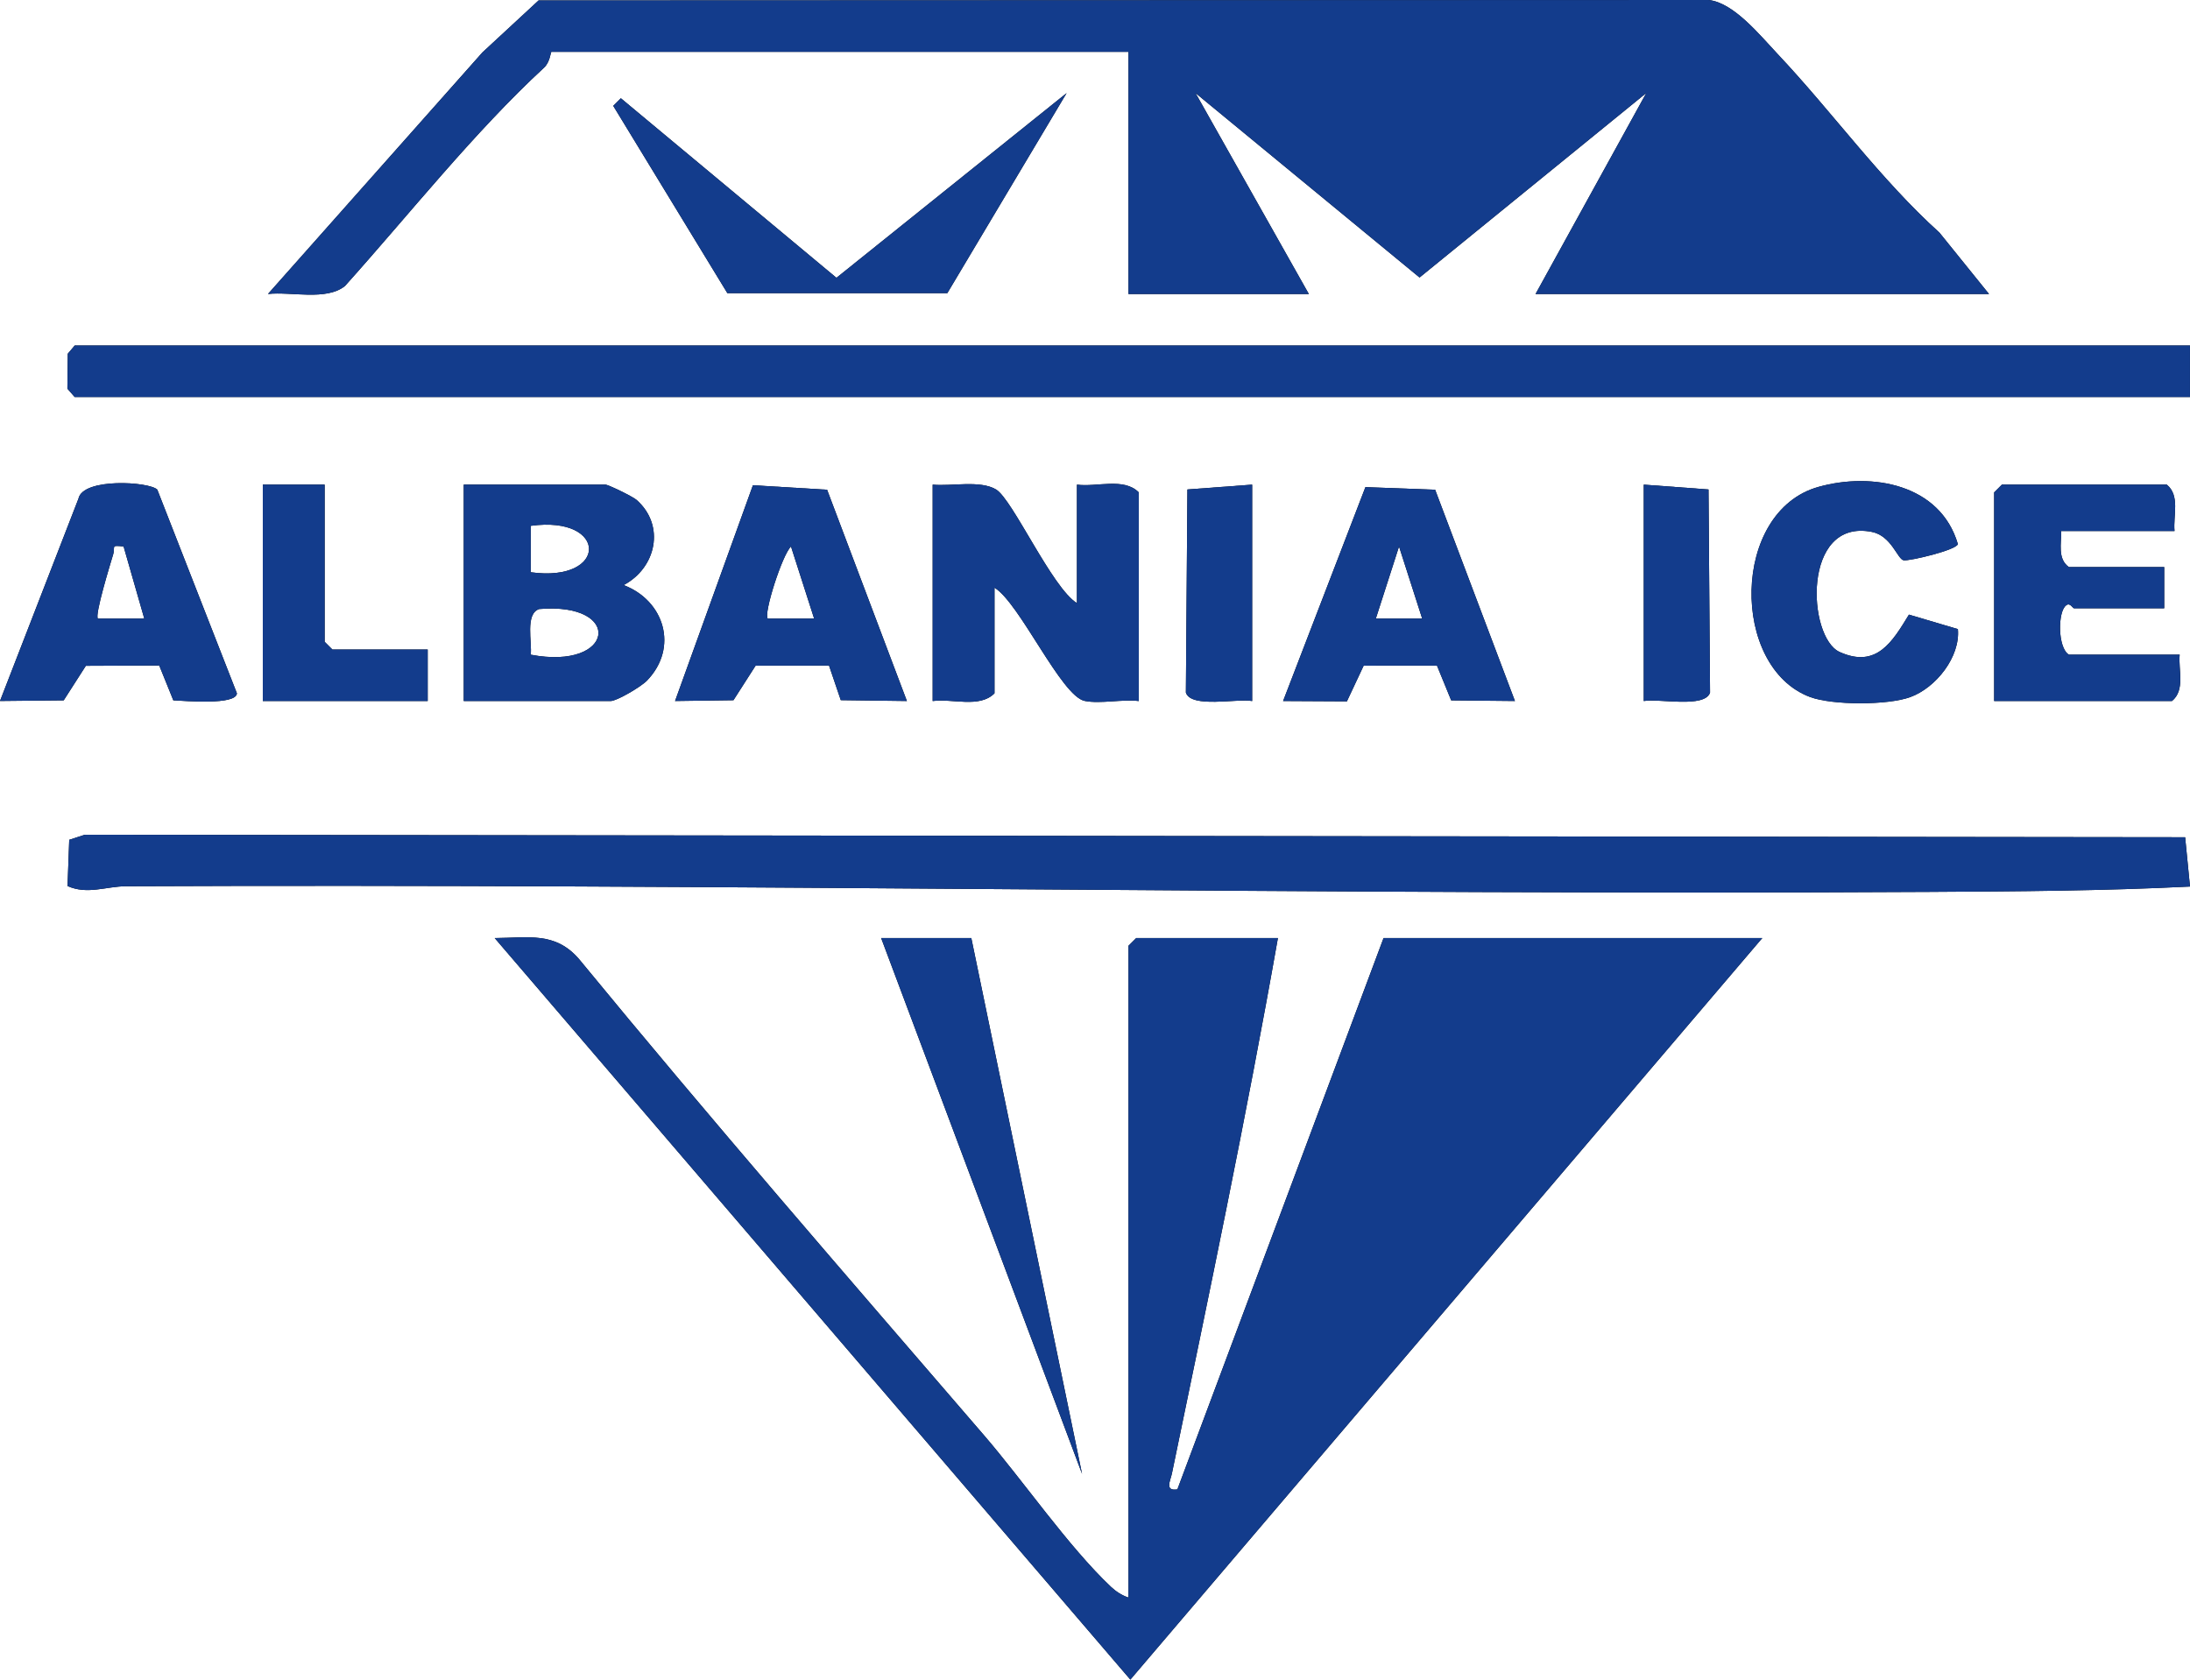 <?xml version="1.0" encoding="UTF-8"?>
<svg id="b" data-name="Layer 2" xmlns="http://www.w3.org/2000/svg" width="425.005" height="325.988" viewBox="0 0 425.005 325.988">
  <g id="c" data-name="Layer 1">
    <g>
      <g>
        <path d="M342,182.061l-122.638,143.927-123.357-143.921c6.49-.038,11.753-1.301,16.387,4.103,25.667,31.245,52.196,61.784,78.586,92.414,7.576,8.794,16.356,21.585,24.612,29.388.965.912,2.151,1.68,3.41,2.09v-126.5l1.5-1.5h27.5c-6.145,34.775-13.408,69.356-20.573,103.932-.289,1.395-1.46,3.465,1.063,3.074l40.011-107.006h73.5Z"/>
        <path d="M107,10.061c-.142.091-.268,2.006-1.416,3.068-13.632,12.602-26.105,28.412-38.638,42.379-3.607,2.922-10.49,1.05-14.941,1.549L93.616,10.178,104.522.083l227.039-.083c4.877.483,9.966,6.821,13.465,10.535,10.648,11.301,19.794,24.164,31.369,34.629l9.605,11.897h-88l21.49-39.01-44.001,35.809-43.479-35.799,21.99,39h-35V10.061h-112Z"/>
        <path d="M425.005,172.066c-16.828.841-33.62.941-50.546,1.036-116.668.658-233.16-1.619-350.002-1.093-3.863.017-7.504,1.683-11.35-.041l.329-8.971,3.015-.985,407.612.485.942,9.569Z"/>
        <polygon points="425 67.061 425 77.061 14.5 77.061 13.079 75.434 13.155 68.653 14.5 67.061 425 67.061"/>
        <path d="M90,136.061v-42h27.5c.545,0,5.299,2.314,6.036,2.964,5.637,4.969,3.815,13.199-2.516,16.535,7.901,2.984,10.733,12.135,4.527,18.547-1.142,1.18-5.832,3.954-7.047,3.954h-28.5ZM102.995,111.066c15.076,2.095,15.091-11.1,0-9.009v9.009ZM102.995,127.066c16.341,3.12,18.081-10.256,1.642-8.861-2.791.922-1.34,6.515-1.642,8.861Z"/>
        <path d="M181,94.061c3.597.363,9.199-.923,12.306.942,3.202,1.922,10.876,19.112,15.694,22.058v-23c3.858.518,9.096-1.433,12,1.5v40.5c-3.25-.389-7.409.583-10.482-.018-4.563-.893-12.6-18.967-17.518-21.982v20.5c-2.904,2.933-8.142.982-12,1.5v-42Z"/>
        <path d="M422,103.061h-22c.072,2.43-.759,5.38,1.5,7h18.5v8h-17.5c-.251,0-.797-1.181-1.512-.579-1.675,1.152-1.686,8.267.512,9.579h21.5c-.281,3.016,1.115,6.87-1.5,9h-34.5v-40.5l1.5-1.5h32c2.615,2.13,1.219,5.984,1.5,9Z"/>
        <path d="M175.995,136.056l-12.828-.166-2.28-6.709-14.252.016-4.296,6.704-11.334.155,15.109-41.874,14.398.869,15.484,41.006ZM157.996,120.056l-4.491-13.99c-1.699,1.594-5.373,13.112-4.507,13.991h8.998Z"/>
        <path d="M293.996,136.055l-12.368-.122-2.758-6.745-14.232.01-3.248,6.924-12.384-.066,15.976-41.514,13.531.508,15.484,41.005ZM275.996,120.056l-4.492-13.99-4.502,13.99h8.993Z"/>
        <path d="M30.902,129.161l-14.241.061-4.296,6.704-12.365.125,15.225-39.265c.85-4.107,13.766-3.317,15.302-1.753l15.449,39.534c-.137,2.339-10.131,1.464-12.339,1.357l-2.735-6.763ZM23.986,106.064c-2.626-.303-1.577.042-2.004,1.466-.544,1.815-3.642,11.869-2.984,12.527l9.002-.005-4.014-13.987Z"/>
        <polygon points="188.5 182.061 209.99 286.061 171 182.061 188.5 182.061"/>
        <path d="M379.962,122.102c.485,5.38-4.236,11.361-9.228,13.19-4.406,1.615-15.141,1.595-19.454-.011-15.482-5.766-15.377-36.047,1.65-40.79,10.38-2.891,23.604-.52,27.021,11.087-.109,1.147-9.418,3.353-10.516,3.165-1.201-.206-2.361-4.754-6.176-5.509-13.599-2.69-12.527,20.474-6.246,23.309,7.212,3.254,10.276-2.076,13.45-7.255l9.499,2.815Z"/>
        <polygon points="206.995 18.066 183.842 56.898 141.158 56.898 119.011 20.545 120.486 19.07 162.327 53.92 206.995 18.066"/>
        <polygon points="63 94.061 63 124.561 64.5 126.061 83 126.061 83 136.061 51 136.061 51 94.061 63 94.061"/>
        <path d="M243,94.061v42c-2.832-.543-11.845,1.462-12.86-1.64l.297-39.424,12.564-.936Z"/>
        <path d="M319,136.061v-42l12.564.936.297,39.424c-1.015,3.101-10.029,1.097-12.86,1.64Z"/>
      </g>
      <g>
        <path d="M342,182.061l-122.638,143.927-123.357-143.921c6.49-.038,11.753-1.301,16.387,4.103,25.667,31.245,52.196,61.784,78.586,92.414,7.576,8.794,16.356,21.585,24.612,29.388.965.912,2.151,1.68,3.41,2.09v-126.5l1.5-1.5h27.5c-6.145,34.775-13.408,69.356-20.573,103.932-.289,1.395-1.46,3.465,1.063,3.074l40.011-107.006h73.5Z" fill="#133c8c"/>
        <path d="M107,10.061c-.142.091-.268,2.006-1.416,3.068-13.632,12.602-26.105,28.412-38.638,42.379-3.607,2.922-10.49,1.05-14.941,1.549L93.616,10.178,104.522.083l227.039-.083c4.877.483,9.966,6.821,13.465,10.535,10.648,11.301,19.794,24.164,31.369,34.629l9.605,11.897h-88l21.49-39.01-44.001,35.809-43.479-35.799,21.99,39h-35V10.061h-112Z" fill="#133c8c"/>
        <path d="M425.005,172.066c-16.828.841-33.62.941-50.546,1.036-116.668.658-233.16-1.619-350.002-1.093-3.863.017-7.504,1.683-11.35-.041l.329-8.971,3.015-.985,407.612.485.942,9.569Z" fill="#133c8c"/>
        <polygon points="425 67.061 425 77.061 14.5 77.061 13.079 75.434 13.155 68.653 14.5 67.061 425 67.061" fill="#133c8c"/>
        <path d="M90,136.061v-42h27.5c.545,0,5.299,2.314,6.036,2.964,5.637,4.969,3.815,13.199-2.516,16.535,7.901,2.984,10.733,12.135,4.527,18.547-1.142,1.18-5.832,3.954-7.047,3.954h-28.5ZM102.995,111.066c15.076,2.095,15.091-11.1,0-9.009v9.009ZM102.995,127.066c16.341,3.12,18.081-10.256,1.642-8.861-2.791.922-1.34,6.515-1.642,8.861Z" fill="#133c8c"/>
        <path d="M181,94.061c3.597.363,9.199-.923,12.306.942,3.202,1.922,10.876,19.112,15.694,22.058v-23c3.858.518,9.096-1.433,12,1.5v40.5c-3.25-.389-7.409.583-10.482-.018-4.563-.893-12.6-18.967-17.518-21.982v20.5c-2.904,2.933-8.142.982-12,1.5v-42Z" fill="#133c8c"/>
        <path d="M422,103.061h-22c.072,2.43-.759,5.38,1.5,7h18.5v8h-17.5c-.251,0-.797-1.181-1.512-.579-1.675,1.152-1.686,8.267.512,9.579h21.5c-.281,3.016,1.115,6.87-1.5,9h-34.5v-40.5l1.5-1.5h32c2.615,2.13,1.219,5.984,1.5,9Z" fill="#133c8c"/>
        <path d="M175.995,136.056l-12.828-.166-2.28-6.709-14.252.016-4.296,6.704-11.334.155,15.109-41.874,14.398.869,15.484,41.006ZM157.996,120.056l-4.491-13.99c-1.699,1.594-5.373,13.112-4.507,13.991h8.998Z" fill="#133c8c"/>
        <path d="M293.996,136.055l-12.368-.122-2.758-6.745-14.232.01-3.248,6.924-12.384-.066,15.976-41.514,13.531.508,15.484,41.005ZM275.996,120.056l-4.492-13.99-4.502,13.99h8.993Z" fill="#133c8c"/>
        <path d="M30.902,129.161l-14.241.061-4.296,6.704-12.365.125,15.225-39.265c.85-4.107,13.766-3.317,15.302-1.753l15.449,39.534c-.137,2.339-10.131,1.464-12.339,1.357l-2.735-6.763ZM23.986,106.064c-2.626-.303-1.577.042-2.004,1.466-.544,1.815-3.642,11.869-2.984,12.527l9.002-.005-4.014-13.987Z" fill="#133c8c"/>
        <polygon points="188.5 182.061 209.99 286.061 171 182.061 188.5 182.061" fill="#133c8c"/>
        <path d="M379.962,122.102c.485,5.38-4.236,11.361-9.228,13.19-4.406,1.615-15.141,1.595-19.454-.011-15.482-5.766-15.377-36.047,1.65-40.79,10.38-2.891,23.604-.52,27.021,11.087-.109,1.147-9.418,3.353-10.516,3.165-1.201-.206-2.361-4.754-6.176-5.509-13.599-2.69-12.527,20.474-6.246,23.309,7.212,3.254,10.276-2.076,13.45-7.255l9.499,2.815Z" fill="#133c8c"/>
        <polygon points="206.995 18.066 183.842 56.898 141.158 56.898 119.011 20.545 120.486 19.07 162.327 53.92 206.995 18.066" fill="#133c8c"/>
        <polygon points="63 94.061 63 124.561 64.5 126.061 83 126.061 83 136.061 51 136.061 51 94.061 63 94.061" fill="#133c8c"/>
        <path d="M243,94.061v42c-2.832-.543-11.845,1.462-12.86-1.64l.297-39.424,12.564-.936Z" fill="#133c8c"/>
        <path d="M319,136.061v-42l12.564.936.297,39.424c-1.015,3.101-10.029,1.097-12.86,1.64Z" fill="#133c8c"/>
      </g>
    </g>
  </g>
</svg>